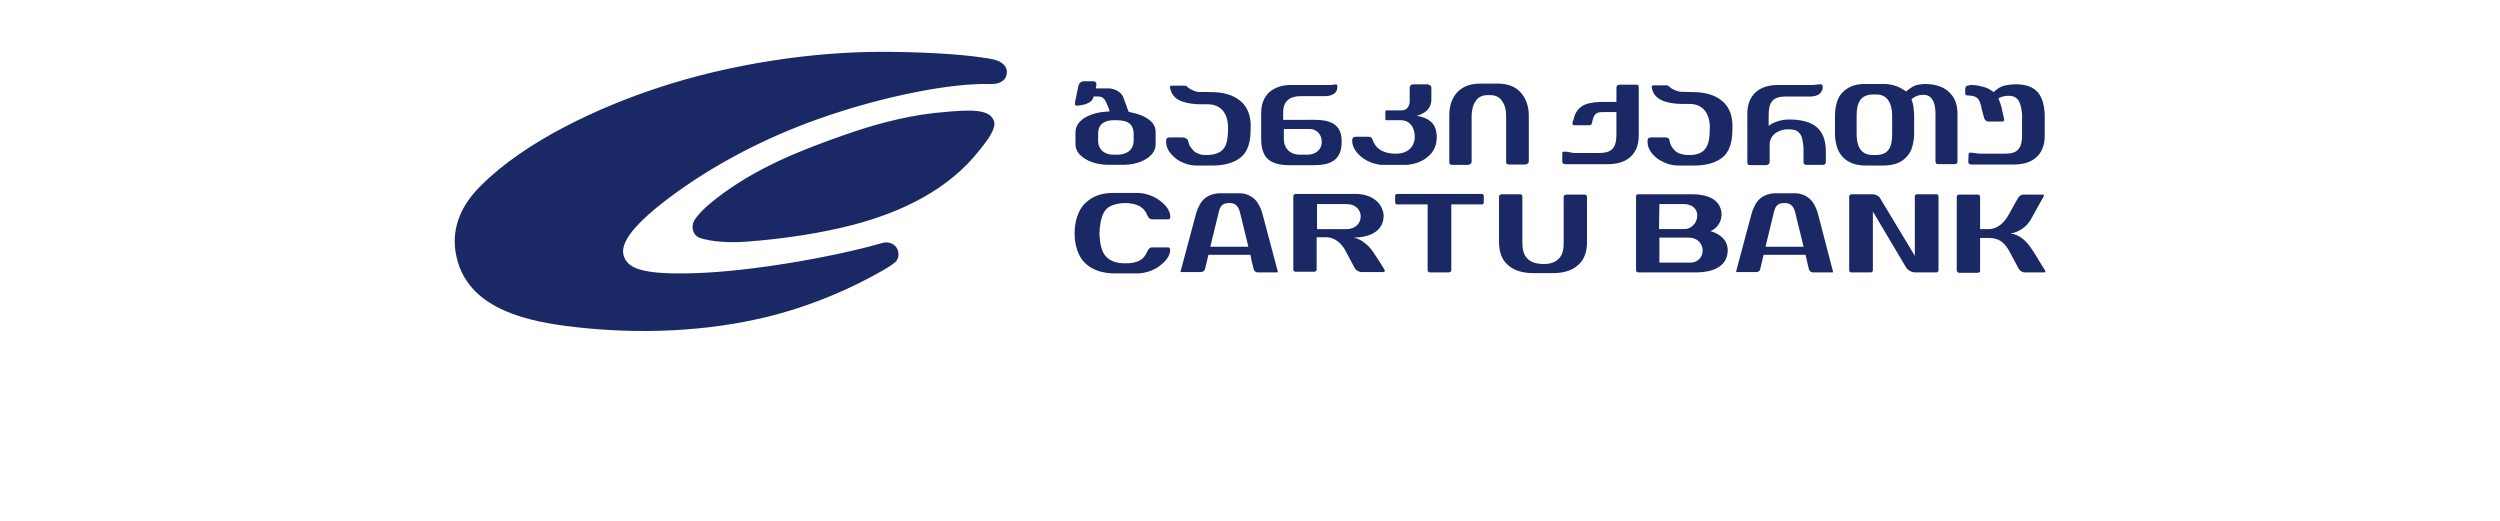 <?xml version="1.0" encoding="utf-8"?>
<!-- Generator: Adobe Illustrator 27.2.0, SVG Export Plug-In . SVG Version: 6.00 Build 0)  -->
<svg version="1.1" id="Layer_1" xmlns="http://www.w3.org/2000/svg" xmlns:xlink="http://www.w3.org/1999/xlink" x="0px" y="0px"
	 viewBox="0 0 1920 400" style="enable-background:new 0 0 1920 400;" xml:space="preserve">
<style type="text/css">
	.st0{fill-rule:evenodd;clip-rule:evenodd;fill:#1A2965;}
</style>
<path class="st0" d="M1138,156.99c0.78,0,1.56-0.52,1.56-1.56v-4.94c0-0.78-0.78-1.56-1.56-1.56h-64.96c-0.78,0-1.56,0.52-1.56,1.56
	v4.94c0,0.78,0.52,1.56,1.56,1.56h23.38v50.67c0,0.78,0.78,1.56,1.56,1.56h14.81c0.26,0,0.78-0.26,1.3-0.52
	c0.26-0.26,0.52-0.78,0.52-1.04c0-16.89,0-33.78,0-50.67H1138L1138,156.99z M758.91,87.62c-4.68-2.6-12.21-2.86-18.97-2.6
	c-7.53,0.26-15.33,1.04-22.86,1.82c-24.16,2.86-46.77,9.09-69.63,17.15c-34.82,12.21-68.07,25.72-97.18,48.33
	c-9.09,7.02-14.55,12.73-17.15,17.15c-2.6,4.68-1.04,11.43,4.42,13.25c8.57,2.86,21.83,3.9,35.86,2.86
	c27.8-2.08,56.12-6.24,82.11-12.99c37.42-9.87,73.01-27.02,96.66-57.16c3.9-4.94,9.35-11.43,11.17-17.67c0.26-1.3,0.52-2.6,0.26-3.9
	C763.07,91.26,761.25,88.92,758.91,87.62L758.91,87.62z M581.71,245.08c-48.33,10.65-99.77,11.43-147.58,5.2
	c-35.08-4.68-77.43-15.59-84.18-56.38c-3.38-20.01,5.2-37.42,19.49-51.45c34.04-34.04,90.16-60.02,136.15-75.09
	c54.82-18.19,119-27.8,172.79-27.54c27.54,0,57.42,1.56,76.39,4.42c5.2,0.78,11.17,1.3,15.33,4.68c2.34,2.08,3.9,4.68,2.86,8.83
	c-0.78,3.12-3.12,4.94-5.98,5.98c-3.9,1.3-8.57,0.78-12.73,0.78c-32.22,0.52-82.11,11.43-124.72,26.5
	c-44.43,15.59-89.38,39.23-125.76,68.85c-16.63,13.77-27.28,26.5-24.94,35.86c2.6,9.87,12.47,15.59,56.12,14.03
	c39.75-1.3,101.59-11.43,142.65-23.12c7.28-2.08,13.77,3.38,12.21,10.91c-0.52,2.08-1.82,3.64-3.38,4.68
	c-2.86,2.34-6.24,4.16-9.35,5.98C647.45,225.07,614.71,237.8,581.71,245.08L581.71,245.08z M1453.17,88.66c0,4.68,0,9.35,0,14.03
	c0,9.09-1.82,16.37-12.73,16.37h-2.08c-9.87,0-12.47-7.54-12.47-16.37c0-4.68,0-9.35,0-14.03c0-9.09,2.6-16.11,12.73-16.11h2.08
	C1450.06,72.29,1453.17,80.34,1453.17,88.66L1453.17,88.66z M990.94,65.27h28.58c0.26,0,0.78,0,1.04,0c1.3,0,2.34,0,3.64-0.26l0,0
	c0.26,0,0.52,0,0.52,0c0.52,0,0.78-0.26,1.04-0.26c0.78,0,1.56,0.52,1.3,2.08c0,2.6-1.04,4.16-2.6,5.2
	c-1.82,1.3-4.42,1.82-7.02,1.82h-18.71c-4.16,0-7.53,1.04-9.87,3.12c-2.08,2.08-3.38,4.94-3.38,9.09v5.98h14.29c1.3,0,2.34,0,3.64,0
	c13.25-0.26,27.02-0.26,27.02,16.63c0,7.28-2.08,11.69-5.98,14.55c-3.9,2.86-9.35,3.64-15.85,3.64h-18.19
	c-7.28,0-12.73-1.3-16.37-4.42c-3.64-3.12-5.46-8.31-5.46-15.85V86.84c0-6.76,2.08-11.95,5.98-15.85
	C978.73,67.35,984.44,65.27,990.94,65.27L990.94,65.27z M930.14,70.73c8.57,0,16.37,1.82,22.09,6.5c4.94,3.9,8.05,9.87,8.31,18.45
	l0,0c0,3.9,0,8.31-0.78,12.47c-0.78,4.16-2.34,8.05-5.2,11.17c-2.34,2.6-5.72,4.42-9.35,5.72c-4.42,1.56-9.35,2.08-13.51,2.08
	h-12.73c-2.86,0-5.98-0.52-8.83-1.56c-2.86-1.04-5.72-2.6-7.53-4.16s-3.64-3.38-4.94-5.46c-1.3-2.08-2.08-4.42-2.08-7.02
	c0-1.3,0-2.08,0.52-2.6c0.52-0.52,1.04-0.78,2.34-0.78h9.61c1.04,0,2.08,0.26,2.86,0.78c0.78,0.52,1.56,1.3,1.56,1.82
	c0.26,1.04,0.52,1.82,0.78,2.86c0.26,0.78,0.78,1.56,1.56,2.6c0.52,0.52,0.78,1.04,1.3,1.56c0.52,0.52,0.78,0.78,1.3,1.3
	c1.3,1.04,2.86,1.56,4.42,2.08c1.56,0.52,3.38,0.52,5.46,0.52c7.02-0.26,10.91-2.34,13.25-5.98c2.08-3.64,2.6-8.83,2.6-14.81
	c0-5.46-1.3-10.13-4.16-13.51c-2.6-2.86-6.24-4.68-11.43-4.68c-1.04,0-1.56,0-1.82,0c-1.04,0-1.56,0-3.64,0
	c-4.42,0-9.61-0.52-14.03-2.08s-8.05-4.42-9.35-9.87c-0.26-0.78-0.26-1.56,0-1.82c0.26-0.52,0.78-0.52,1.3-0.52h9.61
	c0.52,0,1.04,0,1.3,0.26c0.52,0.26,0.78,0.26,1.04,0.78c2.34,2.08,5.2,3.12,8.31,3.9C923.9,70.47,927.28,70.73,930.14,70.73
	L930.14,70.73z M1097.21,65.27c0.52,0,1.04,0.26,1.56,0.52c0.52,0.52,0.52,1.04,0.52,1.56v4.94l0,0v4.16c0,3.38-1.3,6.5-3.9,8.83
	c-1.82,1.56-4.42,2.86-7.28,3.64c4.42,0.78,8.05,2.08,10.65,4.42c3.12,2.6,4.68,6.76,4.68,11.95c0,6.24-2.34,11.17-6.24,14.55
	c-4.16,3.9-10.13,6.24-16.63,6.76c-1.56,0-3.12,0-4.94,0h-0.78h-11.95c-0.78,0-1.3,0-2.08,0s-1.56,0-2.08-0.26
	c-4.94-0.78-10.39-3.12-14.29-6.76c-3.38-3.12-5.98-7.02-5.98-11.43c0-0.78,0-1.56,0.52-2.08c0.26-0.52,0.78-1.04,1.82-1.04h10.39
	c2.08,0,2.6,1.56,3.38,3.12v0.26c1.3,3.38,3.38,5.46,5.98,7.02c3.12,1.82,7.02,2.6,11.17,2.6c0.26,0,0.26,0,0.52,0
	c3.9,0,7.28-1.04,9.87-3.12s4.16-5.2,4.42-9.35c0-0.26,0-0.26,0-0.52l0,0c0-3.12-0.78-6.5-2.6-8.83s-4.42-3.9-8.31-3.9l0,0h-10.39
	c-0.52,0-0.78,0-1.04-0.26c-0.26-0.26-0.26-0.52-0.26-0.78v-5.2c0-0.52,0-0.78,0.26-1.04c0.26-0.26,0.52-0.26,0.78-0.26h10.91
	c2.34,0,3.9-0.52,4.94-1.82s1.82-2.86,1.82-5.2v-2.6v-3.12v-4.94c0-0.26,0-0.52,0.26-0.78c0-0.26,0.26-0.52,0.52-0.78
	c0.26-0.26,0.52-0.26,0.78-0.52c0.26,0,0.52-0.26,0.78-0.26h12.21V65.27z M1300.13,70.73c8.57,0,16.37,1.82,22.09,6.5
	c4.94,3.9,8.05,9.87,8.31,18.45l0,0c0,3.9,0,8.31-0.78,12.47s-2.34,8.05-5.2,11.17c-2.34,2.6-5.72,4.42-9.35,5.72
	c-4.42,1.56-9.35,2.08-13.51,2.08h-12.73c-2.86,0-5.98-0.52-8.83-1.56c-2.86-1.04-5.72-2.6-7.79-4.16
	c-1.82-1.56-3.64-3.38-4.94-5.46c-1.3-2.08-2.08-4.42-2.08-7.02c0-1.3,0-2.08,0.52-2.6c0.52-0.52,1.3-0.78,2.34-0.78h10.65
	c1.3,0,2.08,0.26,2.6,0.78s0.78,1.04,0.78,1.82c0.26,1.04,0.52,1.82,0.78,2.86c0.26,0.78,0.78,1.56,1.56,2.6
	c0.26,0.52,0.78,1.04,1.3,1.56c0.52,0.52,1.04,0.78,1.3,1.3c1.3,0.78,2.6,1.56,4.16,1.82c1.56,0.52,3.12,0.78,4.94,0.78
	c7.28,0.26,11.69-1.82,14.03-5.72c2.34-3.64,2.86-9.09,2.86-15.33c0-5.46-1.3-10.13-4.16-13.51c-2.6-2.86-6.24-4.68-11.43-4.68
	c-1.04,0-1.56,0-1.82,0c-1.04,0-1.3,0-3.64,0c-4.42,0-9.61-0.52-14.03-2.08c-4.42-1.56-8.31-4.42-9.35-9.87
	c-0.26-0.78-0.26-1.56,0-1.82c0.26-0.52,0.78-0.52,1.3-0.52h9.61c0.52,0,1.04,0,1.3,0.26c0.52,0.26,0.78,0.26,1.04,0.78
	c2.34,2.08,5.2,3.12,8.31,3.9C1293.9,70.47,1297.02,70.73,1300.13,70.73L1300.13,70.73z M1258.56,67.35v36.9
	c0,7.28-2.34,12.47-6.24,16.11c-4.16,3.9-10.13,5.72-17.41,5.72h-33c-0.52,0-1.04-0.26-1.56-0.52c-0.26-0.26-0.52-0.78-0.52-1.56
	v-6.24c0-1.3,0.78-1.3,1.56-1.3c0,0,0.26,0,0.52,0s0.26,0,0.52,0c1.3,0,2.34,0.26,3.38,0.52c1.3,0.26,2.34,0.52,3.64,0.52h18.71
	c4.94,0,8.31-1.04,10.39-3.38s2.86-5.98,2.86-10.65V86.06h-8.05h-0.26c-5.46,0-8.05,0-9.61,4.94c-0.26,0.78-0.26,1.3-0.52,1.82
	c0,0.52-0.26,1.04-0.26,1.56c-0.26,0.78-0.52,1.3-1.04,1.56l0,0c-0.52,0.26-1.04,0.26-1.82,0.26h-10.65c-1.3,0-1.56-0.78-1.56-1.56
	c0-0.78,0.26-1.3,0.52-2.08c0-0.26,0.26-0.52,0.26-0.52c1.3-6.5,4.68-9.87,8.83-11.69c4.42-1.82,9.61-2.08,14.81-2.08
	c1.56,0,2.86,0,4.16,0h2.08h3.12V67.09c0-0.52,0.26-1.04,0.78-1.56c0.26-0.26,1.04-0.52,1.56-0.52H1257c0.52,0,1.04,0.26,1.3,0.52
	C1258.3,66.31,1258.56,66.83,1258.56,67.35L1258.56,67.35z M1513.19,65.27c2.86,0,5.72,0.26,8.31,1.04
	c2.86,0.52,5.46,1.56,7.79,3.12l1.82,1.3l1.82-1.56c2.08-1.82,4.68-3.12,7.28-3.64s5.46-0.78,8.05-0.78
	c7.79,0,13.25,2.08,16.89,6.24c3.38,4.16,4.94,9.87,5.2,17.41v16.11c0,7.02-2.34,12.47-6.24,16.11c-4.16,3.9-10.13,5.72-17.41,5.72
	h-33l0,0c-0.52,0-1.04-0.26-1.3-0.52c-0.52-0.26-0.78-0.78-0.78-1.56l0,0l0,0l0.26-5.72c0-0.78,0.26-1.04,1.04-1.3
	c0.52,0,1.04,0,1.3,0c0.78,0,1.3,0.26,2.08,0.26c1.56,0.26,3.38,0.52,4.94,0.52h18.71c4.94,0,8.31-1.04,10.13-3.38
	c2.08-2.34,2.86-5.98,2.86-10.65V88.14c-0.26-3.38-0.78-7.02-2.08-9.87c-1.56-2.86-3.9-4.68-7.79-4.68c-1.56,0-3.12,0-4.68,0.52
	c-1.3,0.26-2.6,0.78-3.64,1.56l0.26,0.52c0.78,1.82,1.56,3.9,2.08,5.98l0,0l2.08,9.35c0,0.26,0,0.52,0,0.52c0,0.26,0,0.78-0.26,0.78
	c-0.26,0.26-0.52,0.52-0.78,0.52c0,0-0.26,0-0.52,0h-10.65c-0.78,0-1.3-0.26-1.82-0.78c-0.78-0.52-1.04-1.3-1.3-1.82l-1.56-5.72
	c-0.26-0.78-0.26-1.56-0.52-2.34c-1.3-5.46-2.08-9.35-10.65-9.35c-0.78,0-1.3-0.26-1.56-0.52c-0.26-0.52-0.26-0.78-0.26-1.56v-3.12
	l0,0l0,0c0-0.52,0.26-1.04,0.52-1.56c0.26-0.52,0.78-0.78,1.56-0.78l0,0L1513.19,65.27L1513.19,65.27z M1391.59,65.27
	c2.08,0,3.64-0.26,5.46-0.52h0.52c0.26,0,0.52,0,0.78,0c0.26,0,0.52,0,0.78,0.26c0.52,0.26,0.78,1.04,0.78,1.56
	c0,1.04-0.26,2.08-0.52,2.6c-0.78,2.08-1.82,3.12-3.64,3.9c-1.56,0.78-3.64,1.04-5.72,1.04h-18.45c-4.94,0-8.31,1.04-10.39,3.38
	c-2.08,2.34-2.86,5.72-2.86,10.65v8.57c1.82-1.56,3.9-2.6,6.5-3.38c2.6-1.04,5.72-1.56,9.35-1.56c8.31,0,15.33,1.56,20.27,5.2
	c4.94,3.9,7.79,9.87,7.79,19.23v8.31c0,0.52-0.26,1.04-0.52,1.56c-0.52,0.26-1.04,0.52-1.56,0.52h-12.99
	c-0.52,0-1.04-0.26-1.56-0.52c-0.52-0.52-0.52-1.04-0.52-1.56v-8.31c0-1.56,0-3.64-0.26-5.46c-0.26-1.56-0.52-3.12-0.78-4.42
	c-0.78-2.86-2.08-4.42-3.9-5.72c-1.82-1.04-4.42-1.3-7.28-1.3c-0.26,0-0.52,0-0.78,0c-3.64,0.26-7.02,1.56-9.35,3.64
	s-3.9,5.2-3.64,9.09c0,0.26,0,0.26,0,0.52l0,0v11.95c0,0.26,0,0.52-0.26,0.78c0,0.26-0.26,0.52-0.52,0.78
	c-0.26,0.26-0.52,0.26-0.78,0.52c-0.26,0-0.52,0.26-0.78,0.26h-12.99c-0.52,0-1.04-0.26-1.3-0.52c-0.52-0.52-0.52-1.04-0.52-1.56
	V87.1c0-7.02,2.34-12.47,6.24-16.11c4.16-3.9,10.13-5.72,17.41-5.72L1391.59,65.27L1391.59,65.27z M1174.12,88.66V124
	c0,0.26,0,0.52-0.26,0.78c0,0.26-0.26,0.52-0.52,0.78c-0.26,0.26-0.52,0.26-0.78,0.52c-0.26,0-0.52,0.26-0.78,0.26h-12.99
	c-0.52,0-1.04-0.26-1.56-0.52c-0.52-0.52-0.52-1.04-0.52-1.56c0-4.16,0-10.91,0-17.67c0-5.2,0-10.13,0-17.67
	c0-4.42-1.04-8.83-3.38-11.69c-1.82-2.6-4.68-4.16-8.83-4.16h-2.08c-4.16,0-7.02,1.56-8.83,4.16c-2.34,3.12-3.38,7.54-3.38,11.69
	c0,7.54,0,12.47,0,17.67c0,6.76,0,13.51,0,17.67c0,0.26,0,0.52-0.26,0.78c0,0.26-0.26,0.52-0.52,0.78
	c-0.26,0.26-0.52,0.26-0.78,0.52c-0.26,0-0.52,0.26-0.78,0.26h-12.99c-0.52,0-1.04-0.26-1.3-0.52c-0.52-0.52-0.52-1.04-0.52-1.56
	V88.66c0-7.53,2.08-13.51,6.24-17.93c3.9-4.16,9.87-6.5,17.15-6.5h14.03c7.54,0,13.25,2.34,17.15,6.5
	C1171.78,75.15,1174.12,81.38,1174.12,88.66L1174.12,88.66z M1478.12,64.5c-1.56,0-3.12,0.26-4.68,0.52s-3.12,0.78-4.42,1.56
	c-1.82,1.04-3.64,2.34-5.2,3.64l0,0c-2.6-1.82-5.2-3.38-7.79-4.16c-2.86-1.04-5.98-1.56-9.35-1.56h-14.03c-3.12,0-6.5,0.26-9.35,1.3
	c-3.12,1.04-5.72,2.6-8.05,4.94c-2.08,2.08-3.64,4.68-4.42,7.54c-1.04,3.38-1.56,7.02-1.56,10.39v14.03c0,3.38,0.52,7.02,1.56,10.39
	c1.04,2.86,2.34,5.46,4.42,7.54c2.08,2.34,4.68,3.64,7.53,4.94c3.12,1.04,6.5,1.56,9.87,1.56h14.03c3.38,0,6.76-0.52,9.87-1.56
	c2.86-1.04,5.46-2.6,7.53-4.94c2.08-2.08,3.64-4.68,4.42-7.54c1.04-3.38,1.56-7.02,1.56-10.39V88.66c0-2.34-0.26-4.42-0.52-6.5
	c-0.26-2.08-0.78-3.9-1.56-5.98c1.56-1.04,2.86-2.08,4.42-2.6s3.38-0.78,5.46-0.78c3.64,0.26,5.72,2.34,7.02,5.2
	c1.3,2.86,1.56,6.5,1.56,9.61V124c0,0.52,0.26,1.04,0.52,1.56c0.26,0.26,0.78,0.52,1.56,0.52h12.73c1.04,0,1.56-0.52,1.82-1.04
	c0.26-0.52,0.26-1.04,0.26-1.3V87.1c0-7.54-2.6-12.99-6.76-16.63C1492.15,66.31,1485.65,64.5,1478.12,64.5L1478.12,64.5z
	 M868.56,86.32c4.42,0.78,10.13,2.6,14.03,5.72c3.12,2.34,4.94,5.46,4.94,9.61v9.09l0,0c0,5.72-3.9,9.61-8.83,12.21
	c-4.94,2.6-11.17,3.64-15.59,3.64h-0.26h-11.95h-0.26c-4.42,0-10.65-1.04-15.59-3.64s-9.09-6.5-9.09-12.21l0,0v-9.09
	c0-4.68,2.6-8.05,6.24-10.65c4.94-3.38,11.95-4.94,16.89-5.2l3.12-0.26l-1.3-3.9l-0.26-0.52c-1.56-3.9-2.86-7.02-7.28-7.02
	c-0.78,0-0.78,0-1.04,0h-0.52h-1.82l-0.78,1.82c-0.52,1.3-1.82,2.34-3.38,3.12c-1.82,1.04-4.16,1.56-5.98,1.82
	c-0.52,0-1.04,0-1.56,0.26c-0.52,0-1.04,0-1.56,0c-0.52,0-1.04-0.26-1.04-0.78c-0.26-0.52,0-1.04,0-2.08l2.6-12.73
	c0.26-0.78,0.78-1.56,1.3-2.08c0.78-0.52,1.56-1.04,2.34-1.04h7.28c0.78,0,1.56,0,2.08,0.52c0.52,0.26,0.78,1.04,0.78,1.82
	l-0.52,3.12h9.87c2.34,0,4.94,0.78,7.02,2.08c2.08,1.3,3.64,2.86,4.42,5.2l3.9,10.65L868.56,86.32L868.56,86.32z M1005.75,99.05H986
	v7.54c0,7.54,4.94,12.21,12.21,12.21h5.98c5.98,0,10.91-3.64,10.91-9.87C1015.1,103.73,1011.73,99.05,1005.75,99.05L1005.75,99.05z
	 M855.57,92.3c-6.5,0-12.21,2.6-12.21,10.13c0,4.16,0,2.08,0,5.98c0.26,7.28,5.98,10.65,12.21,10.39c1.82,0,0.78,0,2.86,0
	c6.24,0,11.95-3.12,12.21-10.39c0-4.16,0-2.08,0-6.24C870.12,92.82,862.84,92.3,855.57,92.3L855.57,92.3z M1389.26,206.88
	c0.52,1.56,1.82,2.34,3.12,2.34h14.81c0.52,0,0.78-0.26,0.52-0.78l-11.43-43.91c-0.78-3.38-2.34-6.5-4.16-9.35
	c-3.12-4.42-8.83-7.02-14.29-6.76c-4.68,0-9.61,0-14.29,0c-5.46,0-11.17,2.34-14.29,6.76c-1.82,2.86-3.38,6.24-4.16,9.35
	l-11.69,43.65c0,0.52,0,0.78,0.52,0.78h14.81c1.56,0,2.86-0.78,3.12-2.34c0.78-3.64,1.82-7.28,2.6-10.91h32.22
	C1387.44,199.61,1388.48,203.24,1389.26,206.88L1389.26,206.88z M1356,189.21l1.04-4.42c1.82-7.54,3.64-15.07,5.46-22.35
	c1.3-5.72,4.42-6.5,8.05-6.5s6.5,1.3,8.05,6.76l5.46,22.35l1.04,4.42H1356V189.21z M1063.17,206.88c-2.6-4.42-5.46-8.57-8.31-12.99
	c-2.08-3.12-4.68-5.98-7.79-8.05c-2.08-1.56-4.68-2.86-7.54-3.38c10.39,0,22.86-3.64,23.12-16.63c0-4.42-2.6-9.09-5.72-11.69
	c-4.16-3.64-10.13-5.2-15.59-5.2h-45.99h-0.26c-0.52,0-0.78,0.26-1.3,0.52c-0.26,0.26-0.52,0.78-0.52,1.04c0,18.97,0,37.93,0,56.64
	c0,0.78,0.78,1.56,1.56,1.56h14.55c0.26,0,0.78-0.26,1.3-0.52c0.26-0.26,0.52-0.78,0.52-1.04c0-8.31,0-16.63,0-24.94h7.54
	c5.98,0,11.17,4.42,14.03,9.35l7.79,14.55c0.78,1.3,2.86,2.86,5.46,2.86h15.33C1063.43,209.22,1063.95,208.18,1063.17,206.88
	L1063.17,206.88z M1011.47,156.73h22.86c14.29,0,14.29,19.23-0.26,19.23h-22.6L1011.47,156.73L1011.47,156.73z M962.88,206.88
	c0.52,1.56,1.82,2.34,3.12,2.34h14.81c0.52,0,0.78-0.26,0.52-0.78l-11.69-43.91c-0.78-3.38-2.34-6.5-4.16-9.35
	c-3.12-4.42-8.83-7.02-14.29-6.76c-4.68,0-9.61,0-14.29,0c-5.46,0-11.17,2.34-14.29,6.76c-1.82,2.86-3.38,6.24-4.16,9.35
	l-11.69,43.65c-0.26,0.52,0,0.78,0.52,0.78h14.81c1.56,0,2.86-0.78,3.38-2.34c0.78-3.64,1.82-7.28,2.6-10.91h32.22
	C961.06,199.61,961.84,203.24,962.88,206.88L962.88,206.88z M929.62,189.21l1.04-4.42c1.82-7.54,3.64-15.07,5.46-22.35
	c1.3-5.72,4.42-6.5,8.05-6.5s6.5,1.3,8.05,6.76l5.46,22.35l1.04,4.42h-29.1V189.21z M833.48,202.2c6.24,5.98,14.81,7.79,23.38,7.79
	c5.46,0,10.91,0,16.63,0c5.98,0,12.73-2.34,17.41-5.98c3.64-2.86,7.79-7.02,7.79-11.95c0-1.04-0.26-2.08-1.56-2.08
	c-0.26,0-0.78,0-1.04,0c-3.64,0-7.28,0-11.17,0c-2.08,0-3.12,1.56-3.9,3.38c-1.3,2.6-2.86,5.2-5.46,6.5
	c-3.12,1.82-8.05,2.6-12.73,2.34c-8.05-0.26-14.55-3.38-16.89-11.69c-1.04-3.38-1.3-7.02-1.56-10.65c0-2.34,0.26-5.46,0.78-8.57
	c1.56-8.05,3.9-12.73,12.21-14.55c6.24-1.56,13.77-0.78,18.19,1.82c2.6,1.56,4.42,3.9,5.46,6.5c0.78,1.82,1.82,3.38,3.9,3.38
	c4.16,0,8.05,0,12.21,0c1.82,0,1.82-1.82,1.56-3.12c-0.52-4.68-4.16-8.31-7.79-11.17c-4.68-3.64-11.43-5.98-17.41-5.98
	c-5.98,0-11.95,0-18.19,0c-8.57,0-15.33,1.82-21.83,7.79C822.57,166.35,822.57,192.07,833.48,202.2L833.48,202.2z M1550.35,206.36
	c1.04,1.82,3.12,2.86,4.68,2.86h15.07c0.26,0,1.04-0.52,0.52-1.56c-4.16-6.24-7.28-12.47-11.69-18.45
	c-3.64-4.94-8.31-9.09-14.81-9.87c5.98-1.04,11.69-4.42,15.33-10.39l10.13-18.19c0.52-0.78,0-1.3-1.04-1.3h-14.81
	c-1.82,0-3.38,1.56-4.16,3.12l-7.02,12.47c-3.12,5.72-8.31,10.91-15.33,10.91h-6.5v-24.94c0-0.78-0.78-1.56-1.56-1.56h-14.81
	c-0.52,0-0.78,0.26-1.04,0.52c-0.26,0.26-0.52,0.78-0.52,1.04v56.64c0,0.78,0.78,1.82,1.56,1.82h14.81c1.04,0,1.82-1.04,1.56-1.82
	v-24.94h6.5c7.53,0,11.43,2.86,15.33,9.09L1550.35,206.36L1550.35,206.36z M1463.83,205.32c1.82,2.6,4.42,3.9,7.54,3.9h15.85
	c0.78,0,1.56-0.78,1.56-1.56v-56.9c0-0.78-0.52-1.56-1.56-1.56c-5.2,0-10.39,0-15.33,0c-0.52,0-1.3,0.78-1.3,1.3v45.99l-26.76-44.43
	c-1.04-1.82-3.64-2.86-5.72-2.86h-16.37c-0.26,0-0.78,0.26-1.04,0.52s-0.52,0.78-0.52,1.04v56.9c0,0.78,0.78,1.56,1.56,1.56h15.07
	c0.78,0,1.56-0.78,1.56-1.56v-45.21L1463.83,205.32L1463.83,205.32z M1274.41,156.73h19.49c5.46,0.26,9.61,3.38,9.61,8.83
	c0,5.46-4.42,10.39-9.87,10.39h-19.49L1274.41,156.73L1274.41,156.73z M1256.48,207.66c0,0.78,0.78,1.56,1.56,1.56
	c14.81,0,29.62,0,44.43,0c10.65,0,24.16-3.12,24.42-16.89c0-8.83-7.02-12.99-13.25-14.81c10.13-4.16,11.95-18.71,1.56-24.94
	c-4.16-2.34-9.61-3.38-14.81-3.38c-14.03,0-28.06,0-42.35,0c-1.04,0-1.56,0.78-1.56,1.56v2.86
	C1256.48,171.8,1256.48,189.73,1256.48,207.66L1256.48,207.66z M1274.41,182.46h22.35c14.29,0,14.29,19.23,1.3,19.23h-23.64V182.46
	L1274.41,182.46z M1172.56,198.05c-2.86-3.12-3.38-7.79-3.38-11.95v-35.34c0-0.78-0.78-1.56-1.56-1.56h-14.55
	c-0.26,0-0.78,0.26-1.3,0.52c-0.26,0.26-0.52,0.78-0.52,1.04v35.08c0,6.5,1.56,12.99,6.5,17.41c5.2,4.94,12.73,6.5,19.49,6.5h15.59
	c7.02,0,14.29-1.56,19.49-6.5c4.94-4.42,6.5-10.91,6.5-17.41v-34.82c0-0.78-0.78-1.56-1.56-1.56h-14.55c-0.26,0-0.78,0.26-1.3,0.52
	c-0.26,0.26-0.52,0.78-0.52,1.04v35.34c0,4.16-0.52,8.83-3.38,11.95c-2.86,3.12-7.02,4.42-11.17,4.42h-2.34
	C1179.57,202.46,1175.42,201.42,1172.56,198.05z"/>
</svg>

